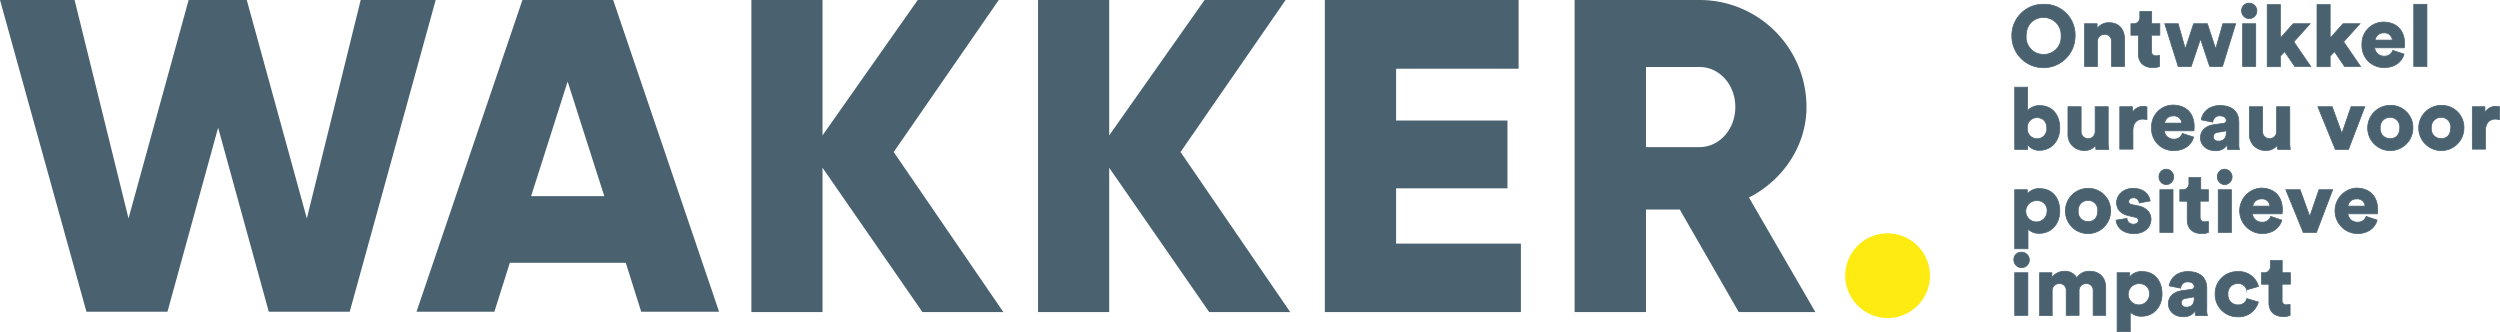 <svg id="Layer_1" data-name="Layer 1" xmlns="http://www.w3.org/2000/svg" viewBox="0 0 843.32 112.04"><defs><style>.cls-1,.cls-3{fill:#4a6270;}.cls-2{fill:#fdeb11;}.cls-3{stroke:#4a6270;stroke-miterlimit:10;stroke-width:0.25px;}</style></defs><path class="cls-1" d="M-1.16,0H24L42.19,73.68,62.47,0H82.08l20.27,73.68L120.51,0h25.3l-29,105.16H89.51L72.42,43.07,55.33,105.16H28Z" transform="translate(1.16)"/><path class="cls-1" d="M209.93,88.65H170.82l-5.22,16.51H139.34L175.07,0h30.61l35.73,105.16H215.14Zm-7.25-22.5L190.32,27.52,178,66.15Z" transform="translate(1.16)"/><path class="cls-1" d="M310,105.26l-33.7-48.67v48.67h-24V0h24V45.67L308.42,0h27.33L300.31,51.28l37,54Z" transform="translate(1.16)"/><path class="cls-1" d="M406.73,105.26,373,56.59v48.67H349V0h24V45.67L405.18,0h27.33L397.07,51.28l37,54Z" transform="translate(1.16)"/><path class="cls-1" d="M511.88,82.08v23.18H445.74V0h65.37V23.18H469.78V40.65h37.57V63.54H469.78V82.18h42.1Z" transform="translate(1.16)"/><path class="cls-1" d="M565.48,70.69h-11.4v34.57H530V0h42.1a36.07,36.07,0,0,1,36.12,36.12c0,12.93-7.83,24.62-19.41,30.51l22.4,38.63H585.37Zm-11.4-21.06h18.06c6.57,0,12.07-5.89,12.07-13.51S578.8,22.6,572.14,22.6H554.08Z" transform="translate(1.16)"/><path class="cls-2" d="M621.29,93a14.29,14.29,0,1,1,14.29,14.29A14.38,14.38,0,0,1,621.29,93Z" transform="translate(1.16)"/><path class="cls-3" d="M688.21,1.45a10.32,10.32,0,0,1,10.62,10.72,10.67,10.67,0,1,1-21.34,0A10.52,10.52,0,0,1,688.21,1.45Zm0,16.9a5.8,5.8,0,0,0,5.89-6.18,5.88,5.88,0,0,0-5.89-6.28c-2.9,0-5.89,1.93-5.89,6.28A5.8,5.8,0,0,0,688.21,18.35Z" transform="translate(1.16)"/><path class="cls-3" d="M706.46,22.4H702V8h4.25V9.66a4.67,4.67,0,0,1,4.05-2c3.67,0,5.22,2.61,5.22,5.7V22.4H711.1V14.1a2.24,2.24,0,0,0-2.32-2.51,2.36,2.36,0,0,0-2.42,2.51v8.3Z" transform="translate(1.16)"/><path class="cls-3" d="M724.62,8h2.8v3.87h-2.8v5.41a1.37,1.37,0,0,0,1.54,1.54c.48,0,.87-.1,1.16-.1V22.4a5.16,5.16,0,0,1-2.32.39c-3,0-4.83-1.74-4.83-4.64V11.88h-2.51V8h.78a2.06,2.06,0,0,0,2.22-2.31V3.86h4V8Z" transform="translate(1.16)"/><path class="cls-3" d="M743.45,8l2.8,8.5L748.66,8H753L748.56,22.4h-4.34l-3.09-9.27L738,22.4H733.6L729.06,8h4.54l2.41,8.5,2.8-8.5Z" transform="translate(1.16)"/><path class="cls-3" d="M757.54,1.06a2.61,2.61,0,1,1,0,5.22A2.58,2.58,0,0,1,755,3.67,2.47,2.47,0,0,1,757.54,1.06ZM755.32,22.4V8h4.44V22.4Z" transform="translate(1.16)"/><path class="cls-3" d="M772.61,14.1l5.69,8.3h-5.4l-3.38-5-1.45,1.55V22.5h-4.44V1.55h4.44V12.84L772.41,8h5.7Z" transform="translate(1.16)"/><path class="cls-3" d="M789.41,14.1l5.7,8.3H789.7l-3.38-5-1.45,1.55V22.5h-4.44V1.55h4.44V12.84L789.22,8h5.69Z" transform="translate(1.16)"/><path class="cls-3" d="M809.78,18.25c-.67,2.51-3,4.54-6.66,4.54a7.35,7.35,0,0,1-7.53-7.73,7.31,7.31,0,0,1,7.15-7.62c4.44,0,7.24,2.7,7.24,7.33,0,.58-.1,1.26-.1,1.36h-10a3.11,3.11,0,0,0,3.28,2.8A2.82,2.82,0,0,0,806,17Zm-3.95-4.73a2.6,2.6,0,0,0-2.9-2.42,2.8,2.8,0,0,0-2.9,2.42Z" transform="translate(1.16)"/><path class="cls-3" d="M813.07,22.4V1.45h4.44v21Z" transform="translate(1.16)"/><path class="cls-3" d="M678.46,50.41v-21h4.34v7.92A5.25,5.25,0,0,1,687,35.63c4.15,0,6.66,3.19,6.66,7.53s-2.8,7.54-6.86,7.54a4.71,4.71,0,0,1-4-1.93v1.64ZM686,39.69a3.22,3.22,0,0,0-3.28,3.57,3.29,3.29,0,1,0,6.56,0C689.27,40.75,687.73,39.69,686,39.69Z" transform="translate(1.16)"/><path class="cls-3" d="M705.79,49a4.51,4.51,0,0,1-3.87,1.74,5.29,5.29,0,0,1-5.5-5.6V36h4.44v8.21a2.37,2.37,0,1,0,4.73.09V36H710V47.8a12.26,12.26,0,0,0,.2,2.61h-4.35A7.38,7.38,0,0,1,705.79,49Z" transform="translate(1.16)"/><path class="cls-3" d="M723.07,40.36a8.22,8.22,0,0,0-1.35-.19c-1.74,0-3.38,1.06-3.38,3.86v6.28H713.9V36h4.25V38a4.12,4.12,0,0,1,3.76-2.12,4,4,0,0,1,1.16.19v4.34Z" transform="translate(1.16)"/><path class="cls-3" d="M738.81,46.25c-.68,2.52-3,4.54-6.66,4.54a7.35,7.35,0,0,1-7.53-7.72,7.3,7.3,0,0,1,7.14-7.63c4.44,0,7.24,2.7,7.24,7.34,0,.58-.09,1.25-.09,1.35h-10a3.12,3.12,0,0,0,3.29,2.8A2.79,2.79,0,0,0,735,45Zm-4-4.73a2.59,2.59,0,0,0-2.9-2.41,2.78,2.78,0,0,0-2.89,2.41Z" transform="translate(1.16)"/><path class="cls-3" d="M745.38,42.1l3.38-.48c.77-.1,1.06-.48,1.06-1,0-.87-.77-1.54-2.13-1.54a2.22,2.22,0,0,0-2.41,2.12l-3.86-.77c.19-2,2.12-4.83,6.27-4.83,4.64,0,6.38,2.61,6.38,5.6v7.05a7.62,7.62,0,0,0,.19,2.22h-4a14.11,14.11,0,0,1-.1-1.64,4.44,4.44,0,0,1-4.05,2c-3.19,0-5-2.13-5-4.35C741.13,43.94,743.06,42.49,745.38,42.1Zm4.44,2.71v-.68l-2.71.48c-1,.1-1.64.58-1.64,1.55,0,.77.49,1.45,1.74,1.45S749.82,47,749.82,44.81Z" transform="translate(1.16)"/><path class="cls-3" d="M767,49a4.51,4.51,0,0,1-3.87,1.74,5.29,5.29,0,0,1-5.5-5.6V36h4.44v8.21a2.37,2.37,0,1,0,4.73.09V36h4.45V47.8a12.51,12.51,0,0,0,.19,2.61H767.2A3.6,3.6,0,0,1,767,49Z" transform="translate(1.16)"/><path class="cls-3" d="M791.05,50.41h-4.44L780.72,36h4.83l3.28,9,3.09-9h4.64Z" transform="translate(1.16)"/><path class="cls-3" d="M812.78,43.16a7.63,7.63,0,1,1-7.63-7.62A7.46,7.46,0,0,1,812.78,43.16Zm-4.44,0a3.23,3.23,0,0,0-3.29-3.57,3.27,3.27,0,0,0-3.28,3.57,3.23,3.23,0,0,0,3.28,3.58C806.79,46.83,808.34,45.67,808.34,43.16Z" transform="translate(1.16)"/><path class="cls-3" d="M830,43.16a7.63,7.63,0,1,1-7.63-7.62A7.46,7.46,0,0,1,830,43.16Zm-4.45,0a3.22,3.22,0,0,0-3.28-3.57A3.27,3.27,0,0,0,819,43.16a3.22,3.22,0,0,0,3.28,3.58C824,46.83,825.52,45.67,825.52,43.16Z" transform="translate(1.16)"/><path class="cls-3" d="M842,40.36a8.37,8.37,0,0,0-1.35-.19c-1.74,0-3.38,1.06-3.38,3.86v6.28h-4.45V36h4.25V38a4.14,4.14,0,0,1,3.77-2.12A4,4,0,0,1,842,36Z" transform="translate(1.16)"/><path class="cls-3" d="M678.46,83.91V64h4.25v1.45A4.93,4.93,0,0,1,687,63.64c4.15,0,6.66,3.18,6.66,7.53s-2.8,7.53-6.86,7.53a5,5,0,0,1-3.86-1.45v6.66Zm7.63-16.22a3.59,3.59,0,1,0,3.28,3.57A3.23,3.23,0,0,0,686.09,67.69Z" transform="translate(1.16)"/><path class="cls-3" d="M710.81,71.17a7.63,7.63,0,1,1-7.63-7.63A7.47,7.47,0,0,1,710.81,71.17Zm-4.35,0a3.22,3.22,0,0,0-3.28-3.57,3.27,3.27,0,0,0-3.29,3.57,3.23,3.23,0,0,0,3.29,3.57C704.92,74.84,706.46,73.68,706.46,71.17Z" transform="translate(1.16)"/><path class="cls-3" d="M716.31,73.68a2.08,2.08,0,0,0,2.22,1.93c1.16,0,1.64-.58,1.64-1.26,0-.48-.38-1-1.45-1.15l-1.64-.39c-3.09-.68-4.25-2.41-4.25-4.44,0-2.61,2.32-4.83,5.51-4.83,4.15,0,5.6,2.61,5.79,4.25l-3.67.67a1.86,1.86,0,0,0-2-1.73c-.87,0-1.55.48-1.55,1.25,0,.58.48,1,1.16,1.06l1.93.39c3,.58,4.44,2.41,4.44,4.54,0,2.41-1.93,4.83-5.7,4.83-4.53,0-6-2.9-6.08-4.54Z" transform="translate(1.16)"/><path class="cls-3" d="M729.64,57.07a2.61,2.61,0,0,1,0,5.21,2.56,2.56,0,0,1-2.51-2.6A2.46,2.46,0,0,1,729.64,57.07Zm-2.22,21.34V64h4.44V78.41Z" transform="translate(1.16)"/><path class="cls-3" d="M741,64h2.8v3.86H741v5.41c0,1.16.68,1.55,1.64,1.55.49,0,.87-.1,1.16-.1v3.67a5.16,5.16,0,0,1-2.32.39c-3,0-4.82-1.74-4.82-4.64V67.88h-2.51V64H735a2.06,2.06,0,0,0,2.22-2.32V59.87h4V64Z" transform="translate(1.16)"/><path class="cls-3" d="M749.34,57.07a2.61,2.61,0,0,1,0,5.21,2.56,2.56,0,0,1-2.51-2.6A2.46,2.46,0,0,1,749.34,57.07Zm-2.23,21.34V64h4.45V78.41Z" transform="translate(1.16)"/><path class="cls-3" d="M768.55,74.26c-.67,2.51-3,4.54-6.66,4.54a7.69,7.69,0,0,1-.39-15.36c4.44,0,7.25,2.71,7.25,7.34,0,.58-.1,1.26-.1,1.35h-10a3.1,3.1,0,0,0,3.28,2.8,2.82,2.82,0,0,0,2.9-1.93Zm-4-4.73a2.58,2.58,0,0,0-2.89-2.42,2.79,2.79,0,0,0-2.9,2.42Z" transform="translate(1.16)"/><path class="cls-3" d="M780.24,78.41h-4.45L769.9,64h4.83L778,73l3.09-9h4.63Z" transform="translate(1.16)"/><path class="cls-3" d="M800.71,74.26c-.68,2.51-3,4.54-6.67,4.54a7.69,7.69,0,0,1-.38-15.36c4.44,0,7.24,2.71,7.24,7.34,0,.58-.1,1.26-.1,1.35h-9.94a3.1,3.1,0,0,0,3.28,2.8A2.81,2.81,0,0,0,797,73Zm-4.06-4.73a2.58,2.58,0,0,0-2.89-2.42,2.78,2.78,0,0,0-2.9,2.42Z" transform="translate(1.16)"/><path class="cls-3" d="M680.68,85.07a2.61,2.61,0,1,1-2.51,2.61A2.46,2.46,0,0,1,680.68,85.07Zm-2.22,21.34V92h4.44v14.38Z" transform="translate(1.16)"/><path class="cls-3" d="M686.86,106.41V92H691v1.64a5.2,5.2,0,0,1,4.15-2.13,4.51,4.51,0,0,1,4.25,2.22,4.87,4.87,0,0,1,4.44-2.22c2.71,0,5.31,1.64,5.31,5.51v9.36h-4.24v-8.3a2.21,2.21,0,0,0-2.32-2.41,2.33,2.33,0,0,0-2.42,2.41v8.3h-4.34v-8.3a2.2,2.2,0,0,0-2.32-2.41,2.35,2.35,0,0,0-2.41,2.51v8.3h-4.25Z" transform="translate(1.16)"/><path class="cls-3" d="M713,111.92V92h4.25v1.44a4.93,4.93,0,0,1,4.25-1.83c4.15,0,6.66,3.19,6.66,7.53s-2.8,7.53-6.86,7.53a5,5,0,0,1-3.86-1.44v6.66Zm7.63-16.22a3.58,3.58,0,1,0,3.28,3.57A3.22,3.22,0,0,0,720.66,95.7Z" transform="translate(1.16)"/><path class="cls-3" d="M734.56,98.11l3.38-.48c.77-.1,1.06-.49,1.06-1,0-.87-.77-1.54-2.12-1.54a2.22,2.22,0,0,0-2.42,2.12l-3.86-.77c.2-2,2.13-4.83,6.28-4.83,4.63,0,6.37,2.61,6.37,5.6v7.05a7.5,7.5,0,0,0,.2,2.22h-4a14.57,14.57,0,0,1-.1-1.64,4.47,4.47,0,0,1-4.06,2c-3.18,0-5-2.13-5-4.35C730.31,99.94,732.24,98.5,734.56,98.11Zm4.44,2.7v-.67l-2.7.48c-1,.1-1.64.58-1.64,1.55,0,.77.48,1.44,1.74,1.44S739,103,739,100.81Z" transform="translate(1.16)"/><path class="cls-3" d="M750.4,99.27a3.29,3.29,0,0,0,3.38,3.57,2.92,2.92,0,0,0,3-2.12l3.86,1.16a6.84,6.84,0,0,1-6.85,5,7.55,7.55,0,0,1-7.73-7.63,7.41,7.41,0,0,1,7.63-7.63,6.77,6.77,0,0,1,7,5l-4,1.16a2.8,2.8,0,0,0-2.89-2.12A3.25,3.25,0,0,0,750.4,99.27Z" transform="translate(1.16)"/><path class="cls-3" d="M768.65,92h2.8v3.86h-2.8v5.41a1.37,1.37,0,0,0,1.54,1.54c.49,0,.87-.1,1.16-.1v3.67a5.16,5.16,0,0,1-2.32.39c-3,0-4.82-1.74-4.82-4.63V95.89H761.7V92h.77a2.06,2.06,0,0,0,2.22-2.32V87.87h4V92Z" transform="translate(1.16)"/></svg>